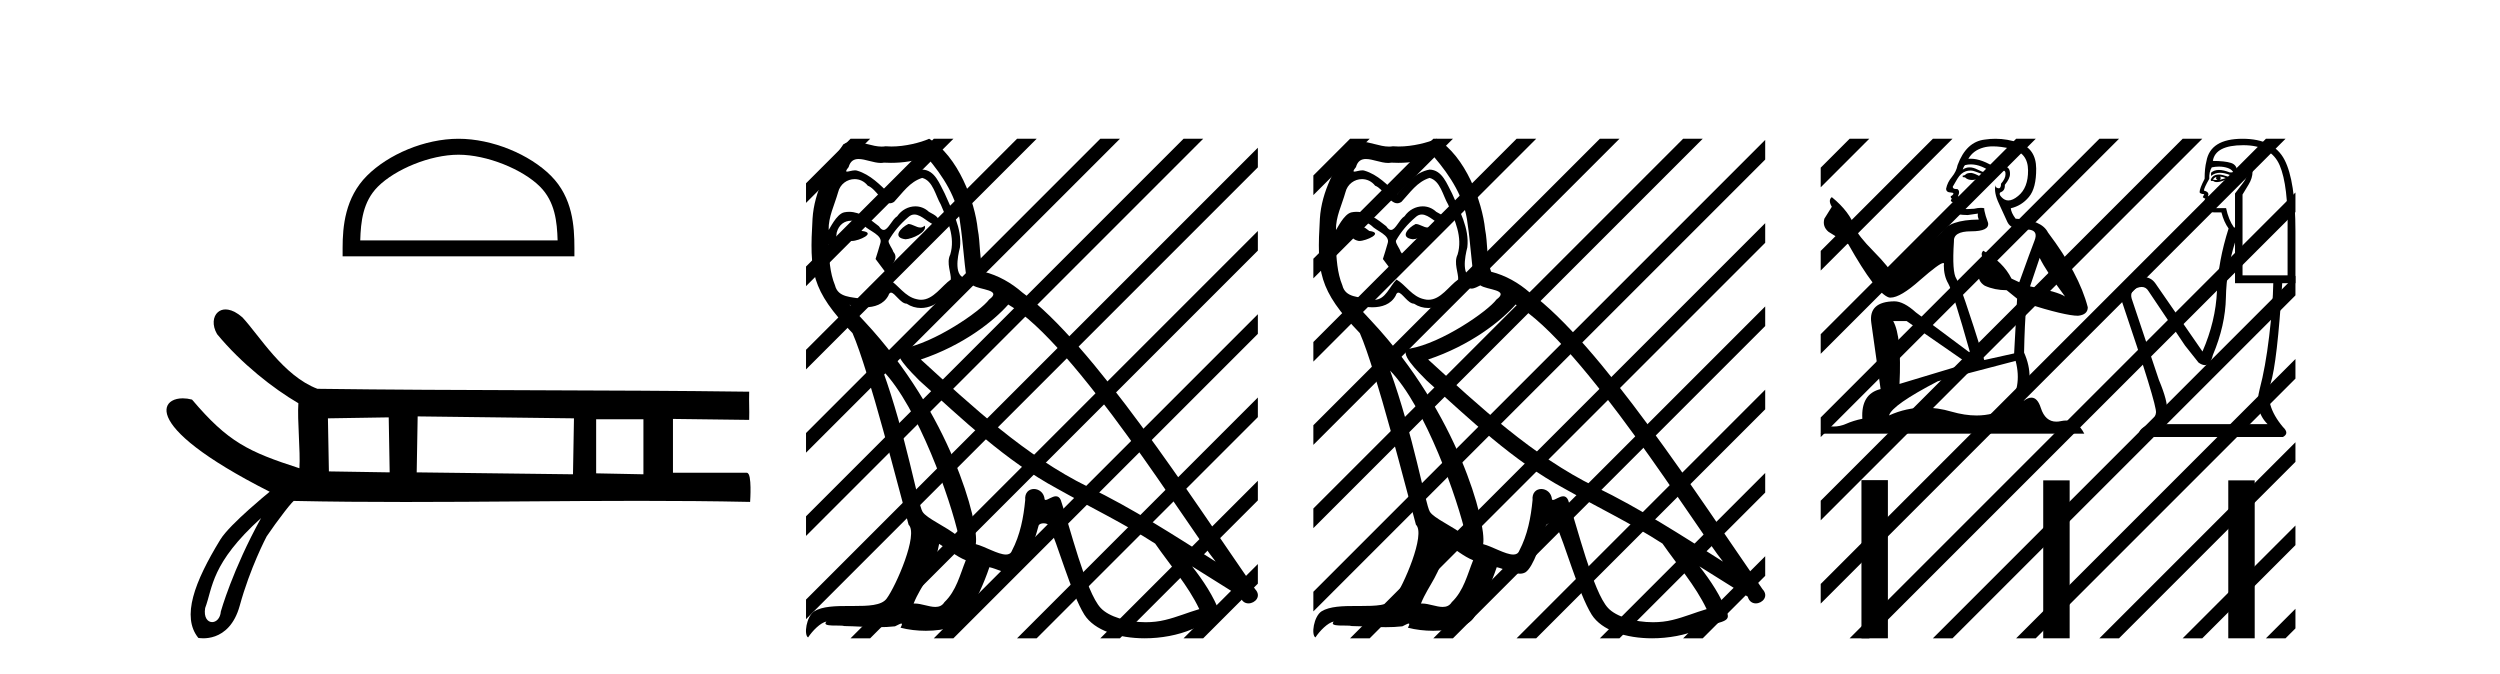 <?xml version='1.0' encoding='UTF-8' standalone='yes'?><svg xmlns='http://www.w3.org/2000/svg' xmlns:xlink='http://www.w3.org/1999/xlink' width='152.0' height='41.0' ><path d='M 27.878 9.407 C 29.611 9.407 31.781 10.297 32.831 11.347 C 33.749 12.266 33.869 13.484 33.903 14.615 L 21.903 14.615 C 21.937 13.484 22.057 12.266 22.976 11.347 C 24.026 10.297 26.144 9.407 27.878 9.407 ZM 27.878 8.437 C 25.821 8.437 23.609 9.387 22.312 10.684 C 20.982 12.014 20.831 13.765 20.831 15.075 L 20.831 15.586 L 34.924 15.586 L 34.924 15.075 C 34.924 13.765 34.825 12.014 33.495 10.684 C 32.198 9.387 29.934 8.437 27.878 8.437 Z' style='fill:#000000;stroke:none' /><path d='M 23.634 25.376 L 23.692 28.72 L 19.997 28.661 L 19.938 25.435 L 23.634 25.376 ZM 25.394 25.317 L 34.897 25.435 L 34.838 28.837 L 25.335 28.72 L 25.394 25.317 ZM 39.12 25.493 L 39.12 28.837 L 36.246 28.779 L 36.246 25.493 ZM 15.874 31.495 C 14.132 34.648 13.427 37.178 13.427 37.178 C 13.394 37.603 13.139 37.824 12.899 37.824 C 12.629 37.824 12.378 37.547 12.473 36.971 C 12.943 35.713 12.818 34.261 15.874 31.495 ZM 13.714 18.813 C 13.528 18.813 13.37 18.874 13.25 18.978 C 12.947 19.239 12.886 19.775 13.194 20.308 L 13.195 20.31 L 13.197 20.313 C 14.68 22.111 16.612 23.622 18.141 24.516 C 18.068 25.543 18.272 27.43 18.204 28.47 C 15.084 27.462 13.862 26.871 11.683 24.304 L 11.675 24.295 L 11.664 24.292 C 11.477 24.243 11.29 24.218 11.113 24.218 C 10.859 24.218 10.628 24.27 10.454 24.373 C 10.151 24.551 10.018 24.884 10.215 25.362 C 10.408 25.828 10.92 26.441 11.908 27.201 C 12.886 27.953 14.33 28.851 16.397 29.898 C 16.246 30.022 15.719 30.455 15.14 30.974 C 14.451 31.59 13.69 32.326 13.396 32.807 C 12.598 34.113 12.01 35.284 11.746 36.287 C 11.48 37.297 11.543 38.139 12.049 38.773 L 12.057 38.784 L 12.07 38.786 C 12.074 38.787 12.185 38.809 12.361 38.809 C 12.547 38.809 12.805 38.784 13.084 38.683 C 13.631 38.483 14.255 37.99 14.576 36.825 C 15.21 34.516 16.181 32.673 16.214 32.61 C 16.517 32.161 16.941 31.576 17.29 31.125 C 17.464 30.9 17.619 30.708 17.731 30.584 C 17.785 30.524 17.828 30.48 17.857 30.456 L 17.884 30.457 C 20.111 30.505 22.366 30.521 24.635 30.521 C 29.343 30.521 34.113 30.452 38.822 30.452 C 41.091 30.452 43.346 30.468 45.572 30.516 L 45.607 30.516 L 45.609 30.482 C 45.609 30.48 45.639 30.054 45.631 29.628 C 45.627 29.414 45.614 29.199 45.584 29.038 C 45.568 28.954 45.547 28.884 45.521 28.835 C 45.506 28.807 45.489 28.785 45.47 28.77 C 45.449 28.752 45.424 28.743 45.397 28.743 L 40.916 28.743 C 40.916 27.743 40.916 26.471 40.916 25.471 C 42.43 25.491 44.001 25.51 45.514 25.529 L 45.549 25.53 L 45.55 25.495 C 45.57 24.908 45.531 24.439 45.55 23.852 L 45.552 23.815 L 45.515 23.815 C 36.777 23.698 28.038 23.756 19.299 23.639 C 18.259 23.246 17.375 22.434 16.624 21.586 C 15.868 20.731 15.246 19.839 14.735 19.292 L 14.734 19.291 L 14.732 19.29 C 14.414 19.012 14.122 18.869 13.871 18.827 C 13.817 18.818 13.764 18.813 13.714 18.813 Z' style='fill:#000000;stroke:none' /><path d='M 55.226 13.619 C 54.77 13.839 54.213 14.447 55.057 14.548 C 55.462 14.531 56.391 14.109 56.222 13.721 L 56.222 13.721 C 56.135 13.804 56.046 13.834 55.956 13.834 C 55.717 13.834 55.472 13.619 55.226 13.619 ZM 51.9 13.771 C 51.343 13.906 51.056 14.514 51.765 14.649 C 51.777 14.65 51.789 14.651 51.802 14.651 C 52.21 14.651 53.323 14.156 52.407 14.042 C 52.255 13.94 52.103 13.771 51.9 13.771 ZM 56.34 9.534 C 57.336 10.699 58.214 12.049 58.383 13.603 C 58.552 14.717 58.602 15.831 58.771 16.928 C 57.978 16.861 58.214 15.628 58.366 15.038 C 58.501 13.873 57.876 12.792 57.437 11.762 C 57.134 11.205 56.847 10.328 56.07 10.311 C 55.209 10.463 54.652 11.189 54.095 11.813 C 53.521 11.239 52.913 10.615 52.12 10.378 C 52.078 10.363 52.032 10.357 51.983 10.357 C 51.805 10.357 51.597 10.435 51.501 10.435 C 51.418 10.435 51.419 10.377 51.596 10.159 C 51.704 9.78 51.926 9.668 52.202 9.668 C 52.603 9.668 53.117 9.907 53.551 9.907 C 53.616 9.907 53.679 9.901 53.74 9.889 C 53.883 9.897 54.026 9.901 54.169 9.901 C 54.907 9.901 55.647 9.789 56.34 9.534 ZM 56.07 10.817 C 56.728 10.986 56.88 11.898 57.201 12.438 C 57.606 13.383 58.096 14.413 57.775 15.476 C 57.522 15.983 57.843 16.624 57.809 16.996 C 57.246 17.391 56.751 18.226 56.004 18.226 C 55.922 18.226 55.838 18.216 55.749 18.194 C 55.007 18.042 54.635 17.333 54.061 16.996 C 53.646 17.397 53.4 18.228 52.715 18.228 C 52.621 18.228 52.519 18.212 52.407 18.178 C 51.782 18.042 50.955 18.11 50.769 17.35 C 50.448 16.574 50.415 15.713 50.364 14.869 L 50.364 14.869 C 50.401 14.876 50.436 14.879 50.467 14.879 C 50.809 14.879 50.84 14.483 50.871 14.143 C 51.002 13.649 51.356 13.42 51.749 13.42 C 52.014 13.42 52.297 13.524 52.542 13.721 C 52.829 14.042 53.707 14.295 53.521 14.801 C 53.437 15.105 53.335 15.426 53.234 15.747 L 53.943 16.692 C 54.011 16.202 54.736 15.797 54.314 15.308 C 54.247 15.088 53.994 14.801 54.027 14.632 C 54.331 14.092 54.736 13.619 55.209 13.214 C 55.337 13.09 55.466 13.042 55.596 13.042 C 56.049 13.042 56.504 13.635 56.897 13.687 C 57.286 13.265 56.864 13.096 56.475 12.877 C 56.235 12.65 55.944 12.546 55.654 12.546 C 55.232 12.546 54.811 12.766 54.551 13.147 C 54.23 13.339 54.007 13.98 53.725 13.98 C 53.636 13.98 53.542 13.917 53.437 13.755 C 52.921 13.342 52.303 12.879 51.628 12.879 C 51.528 12.879 51.428 12.889 51.326 12.91 C 50.849 13.009 50.419 13.976 50.383 13.976 C 50.382 13.976 50.381 13.975 50.381 13.974 C 50.364 13.181 50.735 12.472 50.955 11.695 C 51.077 11.185 51.515 10.89 51.961 10.89 C 52.252 10.89 52.548 11.016 52.761 11.29 C 53.264 11.476 53.632 12.359 54.105 12.359 C 54.188 12.359 54.274 12.332 54.365 12.269 C 54.888 11.712 55.31 11.053 56.07 10.817 ZM 53.673 22.533 C 55.817 24.744 57.792 30.349 58.298 32.645 C 57.471 31.97 56.34 31.531 56.087 31.109 C 55.817 30.67 55.074 26.399 53.673 22.533 ZM 61.303 18.515 C 65.355 20.845 72.411 32.307 73.914 34.148 C 71.382 32.544 68.883 30.923 66.165 29.606 C 62.35 27.733 59.092 24.694 55.986 21.858 C 58.552 20.997 60.392 19.545 61.303 18.515 ZM 57.1 33.067 C 57.64 33.388 58.13 33.827 58.72 34.063 C 58.366 34.941 58.147 35.92 57.421 36.612 C 57.284 36.832 57.09 36.901 56.867 36.901 C 56.483 36.901 56.017 36.694 55.627 36.694 C 55.6 36.694 55.573 36.695 55.547 36.697 C 56.019 35.515 56.728 34.992 57.1 33.067 ZM 58.248 17.266 C 58.35 17.478 58.481 17.547 58.619 17.547 C 58.801 17.547 58.996 17.427 59.159 17.35 C 59.565 17.637 60.966 17.604 60.139 18.211 C 59.615 18.92 56.818 20.854 54.876 21.195 C 54.037 21.342 55.445 22.668 55.901 23.141 C 58.535 25.504 61.118 28.003 64.275 29.708 C 66.25 30.822 68.326 31.818 70.234 33.05 C 71.145 34.367 72.226 35.582 72.918 37.034 C 72.226 37.237 71.551 37.524 70.842 37.693 C 70.467 37.787 70.062 37.831 69.656 37.831 C 68.541 37.831 67.42 37.499 66.925 36.967 C 66.013 36.005 65.017 31.902 64.494 30.4 C 64.419 30.231 64.314 30.174 64.199 30.174 C 63.971 30.174 63.707 30.397 63.576 30.397 C 63.55 30.397 63.529 30.388 63.515 30.366 C 63.481 29.95 63.162 29.731 62.863 29.731 C 62.567 29.731 62.291 29.946 62.333 30.4 C 62.232 31.463 62.029 32.527 61.523 33.489 C 61.461 33.653 61.331 33.716 61.16 33.716 C 60.681 33.716 59.876 33.221 59.328 33.084 C 59.548 31.784 57.775 25.133 52.576 19.562 C 52.394 19.365 51.601 18.53 51.671 18.53 C 51.679 18.53 51.698 18.541 51.731 18.566 C 51.998 18.635 52.297 18.683 52.594 18.683 C 53.164 18.683 53.722 18.508 54.011 17.975 C 54.054 17.843 54.109 17.792 54.174 17.792 C 54.405 17.792 54.755 18.464 55.125 18.464 C 55.393 18.643 55.693 18.726 55.992 18.726 C 56.481 18.726 56.967 18.504 57.302 18.127 C 57.623 17.84 57.927 17.553 58.248 17.266 ZM 56.492 8.437 C 55.962 8.673 55.032 8.908 54.198 8.908 C 54.077 8.908 53.958 8.903 53.842 8.893 C 53.763 8.907 53.682 8.913 53.601 8.913 C 53.033 8.913 52.421 8.608 51.871 8.608 C 51.662 8.608 51.461 8.652 51.276 8.774 C 50.347 10.125 49.503 11.627 49.402 13.299 C 49.216 16.506 49.301 17.62 51.833 20.254 C 52.829 22.516 54.686 29.893 55.243 31.902 C 55.851 32.476 54.483 35.616 53.909 36.393 C 53.597 36.823 52.774 36.844 51.89 36.844 C 51.794 36.844 51.697 36.844 51.6 36.844 C 50.805 36.844 50 36.861 49.503 37.169 C 49.03 37.473 48.862 38.604 49.132 38.756 C 49.385 38.368 49.891 37.845 50.246 37.794 L 50.246 37.794 C 49.908 38.148 51.09 37.98 51.343 38.064 C 52.026 38.075 52.717 38.133 53.41 38.133 C 53.745 38.133 54.08 38.119 54.416 38.081 C 54.568 38.014 54.73 37.911 54.801 37.911 C 54.857 37.911 54.857 37.973 54.753 38.165 C 55.231 38.29 55.768 38.352 56.293 38.352 C 57.474 38.352 58.593 38.037 58.839 37.406 C 59.345 36.477 59.818 35.498 60.155 34.485 C 60.586 34.577 61.128 34.88 61.563 34.88 C 61.69 34.88 61.808 34.854 61.911 34.789 C 62.384 34.468 62.873 32.966 63.143 31.97 C 63.169 31.866 63.31 31.816 63.452 31.816 C 63.589 31.816 63.727 31.862 63.768 31.953 C 64.275 32.966 65.119 36.072 65.929 37.372 C 66.54 38.335 68.022 38.809 69.599 38.809 C 70.592 38.809 71.622 38.622 72.496 38.25 C 73.593 37.777 74.404 37.878 74.167 37.271 C 73.796 36.258 73.154 35.295 72.479 34.435 L 72.479 34.435 C 73.458 35.042 74.437 35.667 75.416 36.275 C 75.497 36.569 75.7 36.686 75.907 36.686 C 76.307 36.686 76.722 36.252 76.311 35.819 C 72.479 30.282 66.385 20.845 62.164 17.789 C 61.489 17.198 60.696 16.743 59.818 16.523 C 59.531 15.78 59.615 14.784 59.446 13.94 C 59.278 12.269 58.265 9.5 56.492 8.437 Z' style='fill:#000000;stroke:none' /><path d='M 51.712 8.437 L 49.006 11.143 L 49.006 12.336 L 52.607 8.735 L 52.905 8.437 ZM 56.774 8.437 L 49.006 16.205 L 49.006 16.205 L 49.006 17.398 L 57.669 8.735 L 57.967 8.437 ZM 61.836 8.437 L 49.006 21.267 L 49.006 21.267 L 49.006 22.46 L 49.006 22.46 L 62.731 8.735 L 63.029 8.437 ZM 66.898 8.437 L 49.006 26.329 L 49.006 26.329 L 49.006 27.522 L 49.006 27.522 L 67.793 8.735 L 68.091 8.437 ZM 71.96 8.437 L 49.006 31.391 L 49.006 32.584 L 72.855 8.735 L 73.153 8.437 ZM 76.478 8.981 L 49.006 36.453 L 49.006 37.646 L 76.478 10.174 L 76.478 8.981 ZM 76.478 14.043 L 52.01 38.511 L 51.712 38.809 L 52.905 38.809 L 76.478 15.236 L 76.478 14.043 ZM 76.478 19.105 L 57.072 38.511 L 56.774 38.809 L 57.967 38.809 L 76.478 20.298 L 76.478 19.105 ZM 76.478 24.167 L 62.134 38.511 L 61.836 38.809 L 63.029 38.809 L 76.478 25.361 L 76.478 24.167 ZM 76.478 29.23 L 67.196 38.511 L 66.898 38.809 L 68.091 38.809 L 76.478 30.423 L 76.478 29.23 ZM 76.478 34.292 L 72.258 38.511 L 71.96 38.809 L 73.153 38.809 L 76.478 35.485 L 76.478 34.292 Z' style='fill:#000000;stroke:none' /><path d='M 86.073 13.619 C 85.617 13.839 85.06 14.447 85.904 14.548 C 86.309 14.531 87.237 14.109 87.069 13.721 L 87.069 13.721 C 86.981 13.804 86.892 13.834 86.803 13.834 C 86.564 13.834 86.318 13.619 86.073 13.619 ZM 82.747 13.771 C 82.19 13.906 81.903 14.514 82.612 14.649 C 82.623 14.65 82.636 14.651 82.649 14.651 C 83.057 14.651 84.169 14.156 83.253 14.042 C 83.101 13.94 82.949 13.771 82.747 13.771 ZM 87.187 9.534 C 88.183 10.699 89.061 12.049 89.229 13.603 C 89.398 14.717 89.449 15.831 89.618 16.928 C 88.824 16.861 89.061 15.628 89.213 15.038 C 89.348 13.873 88.723 12.792 88.284 11.762 C 87.98 11.205 87.693 10.328 86.917 10.311 C 86.056 10.463 85.499 11.189 84.941 11.813 C 84.367 11.239 83.76 10.615 82.966 10.378 C 82.925 10.363 82.878 10.357 82.829 10.357 C 82.652 10.357 82.443 10.435 82.347 10.435 C 82.265 10.435 82.266 10.377 82.443 10.159 C 82.55 9.78 82.773 9.668 83.048 9.668 C 83.45 9.668 83.964 9.907 84.397 9.907 C 84.462 9.907 84.526 9.901 84.587 9.889 C 84.729 9.897 84.872 9.901 85.015 9.901 C 85.753 9.901 86.494 9.789 87.187 9.534 ZM 86.917 10.817 C 87.575 10.986 87.727 11.898 88.048 12.438 C 88.453 13.383 88.942 14.413 88.622 15.476 C 88.368 15.983 88.689 16.624 88.655 16.996 C 88.092 17.391 87.598 18.226 86.851 18.226 C 86.769 18.226 86.684 18.216 86.596 18.194 C 85.853 18.042 85.482 17.333 84.908 16.996 C 84.492 17.397 84.246 18.228 83.562 18.228 C 83.468 18.228 83.365 18.212 83.253 18.178 C 82.629 18.042 81.801 18.11 81.616 17.35 C 81.295 16.574 81.261 15.713 81.211 14.869 L 81.211 14.869 C 81.248 14.876 81.282 14.879 81.314 14.879 C 81.655 14.879 81.686 14.483 81.717 14.143 C 81.848 13.649 82.202 13.42 82.596 13.42 C 82.861 13.42 83.144 13.524 83.388 13.721 C 83.675 14.042 84.553 14.295 84.367 14.801 C 84.283 15.105 84.182 15.426 84.08 15.747 L 84.79 16.692 C 84.857 16.202 85.583 15.797 85.161 15.308 C 85.093 15.088 84.84 14.801 84.874 14.632 C 85.178 14.092 85.583 13.619 86.056 13.214 C 86.183 13.09 86.313 13.042 86.443 13.042 C 86.895 13.042 87.35 13.635 87.744 13.687 C 88.132 13.265 87.71 13.096 87.322 12.877 C 87.081 12.65 86.79 12.546 86.501 12.546 C 86.078 12.546 85.658 12.766 85.397 13.147 C 85.076 13.339 84.853 13.98 84.572 13.98 C 84.483 13.98 84.388 13.917 84.283 13.755 C 83.768 13.342 83.15 12.879 82.474 12.879 C 82.375 12.879 82.274 12.889 82.173 12.91 C 81.695 13.009 81.266 13.976 81.229 13.976 C 81.229 13.976 81.228 13.975 81.227 13.974 C 81.211 13.181 81.582 12.472 81.801 11.695 C 81.924 11.185 82.361 10.89 82.807 10.89 C 83.099 10.89 83.394 11.016 83.608 11.29 C 84.11 11.476 84.479 12.359 84.951 12.359 C 85.034 12.359 85.121 12.332 85.212 12.269 C 85.735 11.712 86.157 11.053 86.917 10.817 ZM 84.519 22.533 C 86.663 24.744 88.639 30.349 89.145 32.645 C 88.318 31.97 87.187 31.531 86.933 31.109 C 86.663 30.67 85.921 26.399 84.519 22.533 ZM 92.15 18.515 C 96.201 20.845 103.258 32.307 104.76 34.148 C 102.228 32.544 99.73 30.923 97.012 29.606 C 93.197 27.733 89.938 24.694 86.832 21.858 C 89.398 20.997 91.238 19.545 92.15 18.515 ZM 87.946 33.067 C 88.487 33.388 88.976 33.827 89.567 34.063 C 89.213 34.941 88.993 35.92 88.267 36.612 C 88.131 36.832 87.936 36.901 87.714 36.901 C 87.33 36.901 86.864 36.694 86.473 36.694 C 86.446 36.694 86.42 36.695 86.393 36.697 C 86.866 35.515 87.575 34.992 87.946 33.067 ZM 89.094 17.266 C 89.196 17.478 89.327 17.547 89.466 17.547 C 89.647 17.547 89.843 17.427 90.006 17.35 C 90.411 17.637 91.812 17.604 90.985 18.211 C 90.462 18.92 87.665 20.854 85.722 21.195 C 84.883 21.342 86.292 22.668 86.748 23.141 C 89.381 25.504 91.964 28.003 95.121 29.708 C 97.096 30.822 99.173 31.818 101.08 33.05 C 101.992 34.367 103.072 35.582 103.764 37.034 C 103.072 37.237 102.397 37.524 101.688 37.693 C 101.314 37.787 100.909 37.831 100.502 37.831 C 99.387 37.831 98.266 37.499 97.771 36.967 C 96.86 36.005 95.864 31.902 95.341 30.4 C 95.266 30.231 95.161 30.174 95.046 30.174 C 94.818 30.174 94.554 30.397 94.423 30.397 C 94.396 30.397 94.375 30.388 94.361 30.366 C 94.327 29.95 94.008 29.731 93.709 29.731 C 93.413 29.731 93.138 29.946 93.18 30.4 C 93.078 31.463 92.876 32.527 92.369 33.489 C 92.307 33.653 92.178 33.716 92.007 33.716 C 91.527 33.716 90.723 33.221 90.175 33.084 C 90.394 31.784 88.622 25.133 83.422 19.562 C 83.24 19.365 82.448 18.53 82.517 18.53 C 82.525 18.53 82.545 18.541 82.578 18.566 C 82.844 18.635 83.144 18.683 83.441 18.683 C 84.01 18.683 84.569 18.508 84.857 17.975 C 84.901 17.843 84.956 17.792 85.02 17.792 C 85.252 17.792 85.601 18.464 85.971 18.464 C 86.24 18.643 86.54 18.726 86.838 18.726 C 87.328 18.726 87.813 18.504 88.149 18.127 C 88.47 17.84 88.774 17.553 89.094 17.266 ZM 87.339 8.437 C 86.808 8.673 85.879 8.908 85.045 8.908 C 84.924 8.908 84.804 8.903 84.688 8.893 C 84.609 8.907 84.529 8.913 84.448 8.913 C 83.879 8.913 83.268 8.608 82.718 8.608 C 82.508 8.608 82.308 8.652 82.122 8.774 C 81.194 10.125 80.35 11.627 80.248 13.299 C 80.063 16.506 80.147 17.62 82.679 20.254 C 83.675 22.516 85.532 29.893 86.089 31.902 C 86.697 32.476 85.33 35.616 84.756 36.393 C 84.443 36.823 83.62 36.844 82.736 36.844 C 82.64 36.844 82.543 36.844 82.446 36.844 C 81.651 36.844 80.846 36.861 80.35 37.169 C 79.877 37.473 79.708 38.604 79.978 38.756 C 80.231 38.368 80.738 37.845 81.092 37.794 L 81.092 37.794 C 80.755 38.148 81.937 37.98 82.19 38.064 C 82.873 38.075 83.563 38.133 84.256 38.133 C 84.591 38.133 84.927 38.119 85.262 38.081 C 85.414 38.014 85.577 37.911 85.648 37.911 C 85.703 37.911 85.703 37.973 85.6 38.165 C 86.078 38.29 86.615 38.352 87.14 38.352 C 88.32 38.352 89.44 38.037 89.685 37.406 C 90.192 36.477 90.664 35.498 91.002 34.485 C 91.433 34.577 91.975 34.88 92.409 34.88 C 92.536 34.88 92.654 34.854 92.758 34.789 C 93.23 34.468 93.72 32.966 93.99 31.97 C 94.016 31.866 94.156 31.816 94.299 31.816 C 94.435 31.816 94.573 31.862 94.615 31.953 C 95.121 32.966 95.965 36.072 96.775 37.372 C 97.387 38.335 98.869 38.809 100.446 38.809 C 101.438 38.809 102.469 38.622 103.342 38.25 C 104.44 37.777 105.25 37.878 105.014 37.271 C 104.642 36.258 104.001 35.295 103.326 34.435 L 103.326 34.435 C 104.305 35.042 105.284 35.667 106.263 36.275 C 106.344 36.569 106.547 36.686 106.754 36.686 C 107.153 36.686 107.569 36.252 107.158 35.819 C 103.326 30.282 97.231 20.845 93.011 17.789 C 92.336 17.198 91.542 16.743 90.664 16.523 C 90.377 15.78 90.462 14.784 90.293 13.94 C 90.124 12.269 89.111 9.5 87.339 8.437 Z' style='fill:#000000;stroke:none' /><path d='M 82.084 8.437 L 79.852 10.669 L 79.852 11.862 L 82.979 8.735 L 83.277 8.437 ZM 87.146 8.437 L 79.852 15.731 L 79.852 16.924 L 88.041 8.735 L 88.339 8.437 ZM 92.208 8.437 L 79.852 20.793 L 79.852 21.986 L 93.103 8.735 L 93.401 8.437 ZM 97.27 8.437 L 79.852 25.855 L 79.852 27.048 L 98.165 8.735 L 98.464 8.437 ZM 102.333 8.437 L 79.852 30.917 L 79.852 32.11 L 103.227 8.735 L 103.526 8.437 ZM 107.324 8.507 L 79.852 35.979 L 79.852 37.172 L 107.324 9.7 L 107.324 8.507 ZM 107.324 13.569 L 82.382 38.511 L 82.084 38.809 L 83.277 38.809 L 107.324 14.762 L 107.324 13.569 ZM 107.324 18.631 L 87.445 38.511 L 87.146 38.809 L 88.339 38.809 L 107.324 19.824 L 107.324 18.631 ZM 107.324 23.693 L 92.507 38.511 L 92.208 38.809 L 93.401 38.809 L 107.324 24.887 L 107.324 23.693 ZM 107.324 28.756 L 97.569 38.511 L 97.27 38.809 L 98.464 38.809 L 107.324 29.949 L 107.324 28.756 ZM 107.324 33.818 L 102.631 38.511 L 102.333 38.809 L 103.526 38.809 L 107.324 35.011 L 107.324 33.818 Z' style='fill:#000000;stroke:none' /><path d='M 119.857 10.514 Q 119.605 10.514 119.524 10.594 Q 119.453 10.675 119.332 10.675 L 119.332 10.766 L 119.474 10.786 Q 119.63 10.942 119.89 10.942 Q 120.082 10.942 120.331 10.857 L 120.583 10.927 L 120.603 10.746 L 120.381 10.725 Q 120.059 10.544 119.857 10.514 ZM 121.178 8.899 Q 121.643 8.899 122.257 9.041 Q 123.296 9.273 123.306 10.352 Q 123.316 11.421 122.701 11.916 Q 122.376 12.187 122.109 12.187 Q 121.879 12.187 121.692 11.986 Q 121.511 11.805 121.622 11.694 Q 121.914 11.603 121.894 11.24 Q 122.207 10.857 122.207 10.584 Q 122.226 10.109 121.771 10.109 Q 121.752 10.109 121.733 10.11 Q 121.531 10.13 121.39 10.241 Q 120.498 9.65 119.819 9.65 Q 119.746 9.65 119.675 9.656 L 119.675 9.656 Q 119.968 9.142 120.593 8.971 Q 120.848 8.899 121.178 8.899 ZM 124.012 15.678 Q 124.405 16.484 125.555 18.028 Q 125.122 17.735 123.427 17.412 L 124.012 15.678 ZM 119.83 9.995 Q 120.466 9.995 121.188 10.544 L 121.118 10.746 Q 121.202 10.795 121.282 10.795 Q 121.316 10.795 121.349 10.786 Q 121.511 10.362 121.713 10.362 Q 121.737 10.359 121.758 10.359 Q 121.953 10.359 121.934 10.604 Q 121.934 10.857 121.662 11.169 Q 121.662 11.448 121.526 11.448 Q 121.505 11.448 121.481 11.442 Q 121.299 11.401 121.329 11.24 L 121.329 11.24 Q 121.208 11.694 121.541 12.39 Q 121.864 13.096 122.035 13.469 Q 122.207 13.842 122.58 13.862 Q 122.953 13.882 123.437 13.973 Q 123.921 14.064 123.699 14.629 Q 123.478 15.193 122.772 17.16 L 122.298 16.938 Q 121.803 15.94 120.583 15.244 L 120.583 15.244 Q 120.351 15.466 120.674 15.829 L 120.311 16.626 Q 120.24 17.1 120.674 17.372 Q 121.279 17.644 122.005 17.644 L 122.64 18.159 L 122.459 21.487 L 120.643 21.89 Q 119.221 17.342 118.949 16.948 Q 118.677 16.555 118.798 14.699 Q 118.747 14.064 119.837 14.064 Q 120.966 14.064 120.875 13.55 L 120.734 13.136 Q 120.623 12.753 120.643 12.662 Q 120.555 12.638 120.437 12.638 Q 120.26 12.638 120.018 12.692 Q 119.79 12.712 119.624 12.712 Q 119.292 12.712 119.211 12.632 Q 119.09 12.511 119.131 12.299 L 119.453 12.188 Q 119.564 12.127 119.494 11.986 L 119.04 11.946 Q 119.201 11.603 119 11.492 Q 118.969 11.494 118.942 11.494 Q 118.727 11.494 118.727 11.351 Q 118.798 11.22 119.01 10.867 Q 119.221 10.514 119.524 10.413 Q 119.66 10.369 119.794 10.369 Q 119.968 10.369 120.139 10.443 Q 120.442 10.564 120.714 10.635 L 120.765 10.514 Q 120.512 10.453 120.24 10.312 Q 119.978 10.176 119.751 10.176 Q 119.524 10.176 119.332 10.312 Q 119.383 10.13 119.474 10.04 Q 119.648 9.995 119.83 9.995 ZM 115.923 19.52 L 119.635 22.092 L 115.49 23.343 Q 115.631 20.468 115.106 19.52 ZM 122.55 21.941 Q 122.973 23.565 122.045 24.765 Q 121.214 25.261 120.174 25.261 Q 119.46 25.261 118.647 25.027 Q 117.813 24.783 117.015 24.783 Q 115.9 24.783 114.854 25.259 Q 115.036 24.624 117.819 23.181 L 122.55 21.941 ZM 121.323 8.437 Q 121 8.437 120.674 8.486 Q 119.544 8.618 119.02 10.04 Q 118.949 10.423 118.677 10.756 Q 118.404 11.078 118.324 11.472 Q 118.324 11.694 118.606 11.704 Q 118.889 11.714 118.677 11.895 Q 118.586 11.916 118.606 11.986 Q 118.616 12.057 118.677 12.077 Q 118.546 12.218 118.677 12.269 Q 118.818 12.329 118.778 12.47 Q 118.747 12.622 118.828 12.843 Q 118.909 13.075 119.635 13.075 L 120.26 12.985 L 120.26 12.985 Q 120.22 13.136 120.311 13.348 Q 118.495 13.368 118.051 14.134 Q 116.529 15.405 115.157 16.827 Q 114.885 16.263 113.916 15.284 Q 112.958 14.316 112.797 13.862 Q 112.464 12.874 111.375 11.986 Q 111.133 12.168 111.375 12.571 L 110.921 13.297 Q 110.79 13.771 111.173 14.094 Q 111.758 14.447 112.373 14.84 Q 114.068 17.846 114.854 18.088 Q 114.898 18.095 114.945 18.095 Q 115.544 18.095 116.74 17.029 Q 117.926 15.993 118.147 15.993 Q 118.225 15.993 118.183 16.121 Q 118.183 16.777 118.455 17.241 Q 118.727 17.705 119.786 21.457 L 116.488 18.996 Q 115.742 18.32 115.177 18.32 Q 113.594 18.34 113.775 19.631 L 114.34 23.655 Q 113.14 23.948 113.23 25.461 Q 112.686 25.572 112.232 25.773 Q 111.865 25.932 111.492 25.932 Q 111.413 25.932 111.334 25.925 Q 111.307 25.923 111.281 25.923 Q 110.87 25.923 110.699 26.368 L 126.725 26.368 Q 126.316 25.567 125.617 25.567 Q 125.471 25.567 125.313 25.602 Q 125.161 25.636 125.025 25.636 Q 124.351 25.636 124.083 24.805 Q 123.884 24.176 123.509 24.176 Q 123.295 24.176 123.024 24.382 Q 123.75 22.98 123.064 21.437 Q 123.094 19.762 123.205 18.451 Q 125.575 19.198 126.342 19.198 Q 126.937 19.137 126.937 18.683 Q 126.413 16.646 124.516 14.134 Q 124.133 13.368 122.55 13.297 Q 122.277 12.934 122.257 12.662 Q 122.913 12.511 123.357 11.976 Q 123.81 11.442 123.8 10.241 Q 123.79 9.051 122.761 8.688 Q 122.049 8.437 121.323 8.437 Z' style='fill:#000000;stroke:none' /><path d='M 134.909 10.333 Q 134.612 10.333 134.432 10.502 L 134.432 10.698 Q 134.66 10.506 134.981 10.506 Q 135.241 10.506 135.563 10.633 L 135.737 10.633 L 135.737 10.48 L 135.563 10.48 Q 135.185 10.333 134.909 10.333 ZM 134.976 10.741 Q 135.15 10.741 135.324 10.828 Q 135.215 10.872 134.954 10.937 Q 135.019 10.893 135.019 10.828 Q 135.019 10.785 134.976 10.741 ZM 134.759 10.763 Q 134.737 10.785 134.737 10.85 Q 134.737 10.893 134.824 10.937 Q 134.78 10.944 134.734 10.944 Q 134.643 10.944 134.541 10.915 Q 134.672 10.763 134.759 10.763 ZM 134.932 10.611 Q 134.519 10.611 134.411 10.937 L 134.432 11.002 L 134.563 11.002 Q 134.65 11.072 134.779 11.072 Q 134.811 11.072 134.846 11.067 Q 134.998 11.067 135.541 10.85 L 135.737 10.872 L 135.737 10.763 L 135.541 10.763 Q 135.085 10.611 134.932 10.611 ZM 134.913 10.129 Q 135.187 10.129 135.433 10.209 Q 135.867 10.35 135.867 10.807 L 136.215 10.807 Q 136.215 10.393 136.433 10.393 Q 136.607 10.393 136.607 10.633 Q 136.607 10.828 136.335 11.176 Q 136.063 11.524 135.889 11.763 L 135.889 13.828 L 135.824 13.828 Q 135.498 13.372 135.346 12.654 L 134.759 12.654 Q 134.432 12.654 134.432 12.459 Q 134.432 12.154 134.737 12.111 Q 134.737 11.937 134.628 11.937 L 134.237 11.937 Q 134.367 11.676 133.998 11.589 Q 133.998 11.437 134.324 10.872 Q 134.302 10.459 134.476 10.176 Q 134.703 10.129 134.913 10.129 ZM 136.389 8.828 Q 138.085 8.828 138.607 10.056 Q 139.128 11.285 139.085 14.046 L 139.085 16.742 L 136.346 16.742 L 136.346 11.828 Q 136.476 11.611 136.715 11.22 Q 136.954 10.828 136.954 10.437 Q 136.954 10.024 136.433 10.024 Q 136.085 10.024 136.02 10.459 Q 136.02 10.024 135.639 9.904 Q 135.259 9.785 134.541 9.785 Q 134.693 8.828 136.389 8.828 ZM 135.889 14.742 L 135.889 17.22 L 138.215 17.22 Q 138.194 18.546 137.965 20.448 Q 137.737 22.351 137.389 23.655 Q 137.041 24.96 137.867 25.786 L 131.432 25.786 Q 131.671 25.547 131.748 24.992 Q 131.824 24.438 131.258 23.09 L 129.606 18.155 Q 129.476 17.677 129.943 17.503 Q 130.093 17.447 130.217 17.447 Q 130.48 17.447 130.628 17.698 L 132.845 21.003 L 133.672 22.046 Q 133.889 22.199 134.058 22.199 Q 134.396 22.199 134.541 21.59 Q 135.302 19.785 135.335 18.09 Q 135.367 16.394 135.889 14.742 ZM 136.346 8.437 Q 134.389 8.437 134.15 9.806 Q 134.041 10.22 134.041 10.872 Q 133.737 11.459 133.737 11.676 Q 133.737 11.785 134.019 11.807 L 133.932 11.981 Q 133.998 12.067 134.085 12.067 Q 134.019 12.176 134.063 12.307 L 134.172 12.307 Q 134.041 12.915 134.65 12.915 L 135.063 12.915 Q 135.215 13.502 135.498 13.894 Q 134.867 15.872 134.791 17.698 Q 134.715 19.524 133.911 21.372 L 131.041 17.22 Q 130.773 16.845 130.316 16.845 Q 130.031 16.845 129.671 16.992 Q 128.736 17.372 128.976 18.22 Q 131.15 24.633 131.084 25.09 Q 131.019 25.568 130.443 25.905 Q 129.867 26.242 130.15 26.568 L 138.802 26.568 Q 139.215 26.351 138.802 25.96 Q 137.65 24.59 138.052 23.318 Q 138.454 22.046 138.759 17.22 L 139.563 17.22 L 139.563 14.046 Q 139.563 11.002 138.9 9.719 Q 138.237 8.437 136.346 8.437 Z' style='fill:#000000;stroke:none' /><path d='M 113.176 29.192 L 113.176 38.809 L 114.784 38.809 L 114.784 29.192 ZM 124.228 29.206 L 124.228 38.809 L 125.835 38.809 L 125.835 29.206 ZM 135.479 29.206 L 135.479 38.809 L 137.086 38.809 L 137.086 29.206 Z' style='fill:#000000;stroke:none' /><path d='M 112.457 8.437 L 110.699 10.195 L 110.699 11.388 L 113.352 8.735 L 113.65 8.437 ZM 117.519 8.437 L 110.699 15.257 L 110.699 16.45 L 118.414 8.735 L 118.712 8.437 ZM 122.581 8.437 L 110.699 20.319 L 110.699 21.512 L 123.476 8.735 L 123.774 8.437 ZM 127.643 8.437 L 110.699 25.381 L 110.699 26.574 L 128.538 8.735 L 128.836 8.437 ZM 132.705 8.437 L 110.699 30.443 L 110.699 31.636 L 133.6 8.735 L 133.898 8.437 ZM 137.767 8.437 L 110.699 35.505 L 110.699 36.698 L 138.662 8.735 L 138.96 8.437 ZM 139.563 11.703 L 112.755 38.511 L 112.457 38.809 L 113.65 38.809 L 139.563 12.896 L 139.563 11.703 ZM 139.563 16.765 L 117.817 38.511 L 117.519 38.809 L 118.712 38.809 L 139.563 17.958 L 139.563 16.765 ZM 139.563 21.827 L 122.879 38.511 L 122.581 38.809 L 123.774 38.809 L 139.563 23.02 L 139.563 21.827 ZM 139.563 26.889 L 127.941 38.511 L 127.643 38.809 L 128.836 38.809 L 139.563 28.082 L 139.563 26.889 ZM 139.563 31.951 L 133.003 38.511 L 132.705 38.809 L 133.898 38.809 L 139.563 33.144 L 139.563 31.951 ZM 139.563 37.013 L 138.065 38.511 L 137.767 38.809 L 138.96 38.809 L 139.563 38.206 L 139.563 37.013 Z' style='fill:#000000;stroke:none' /></svg>